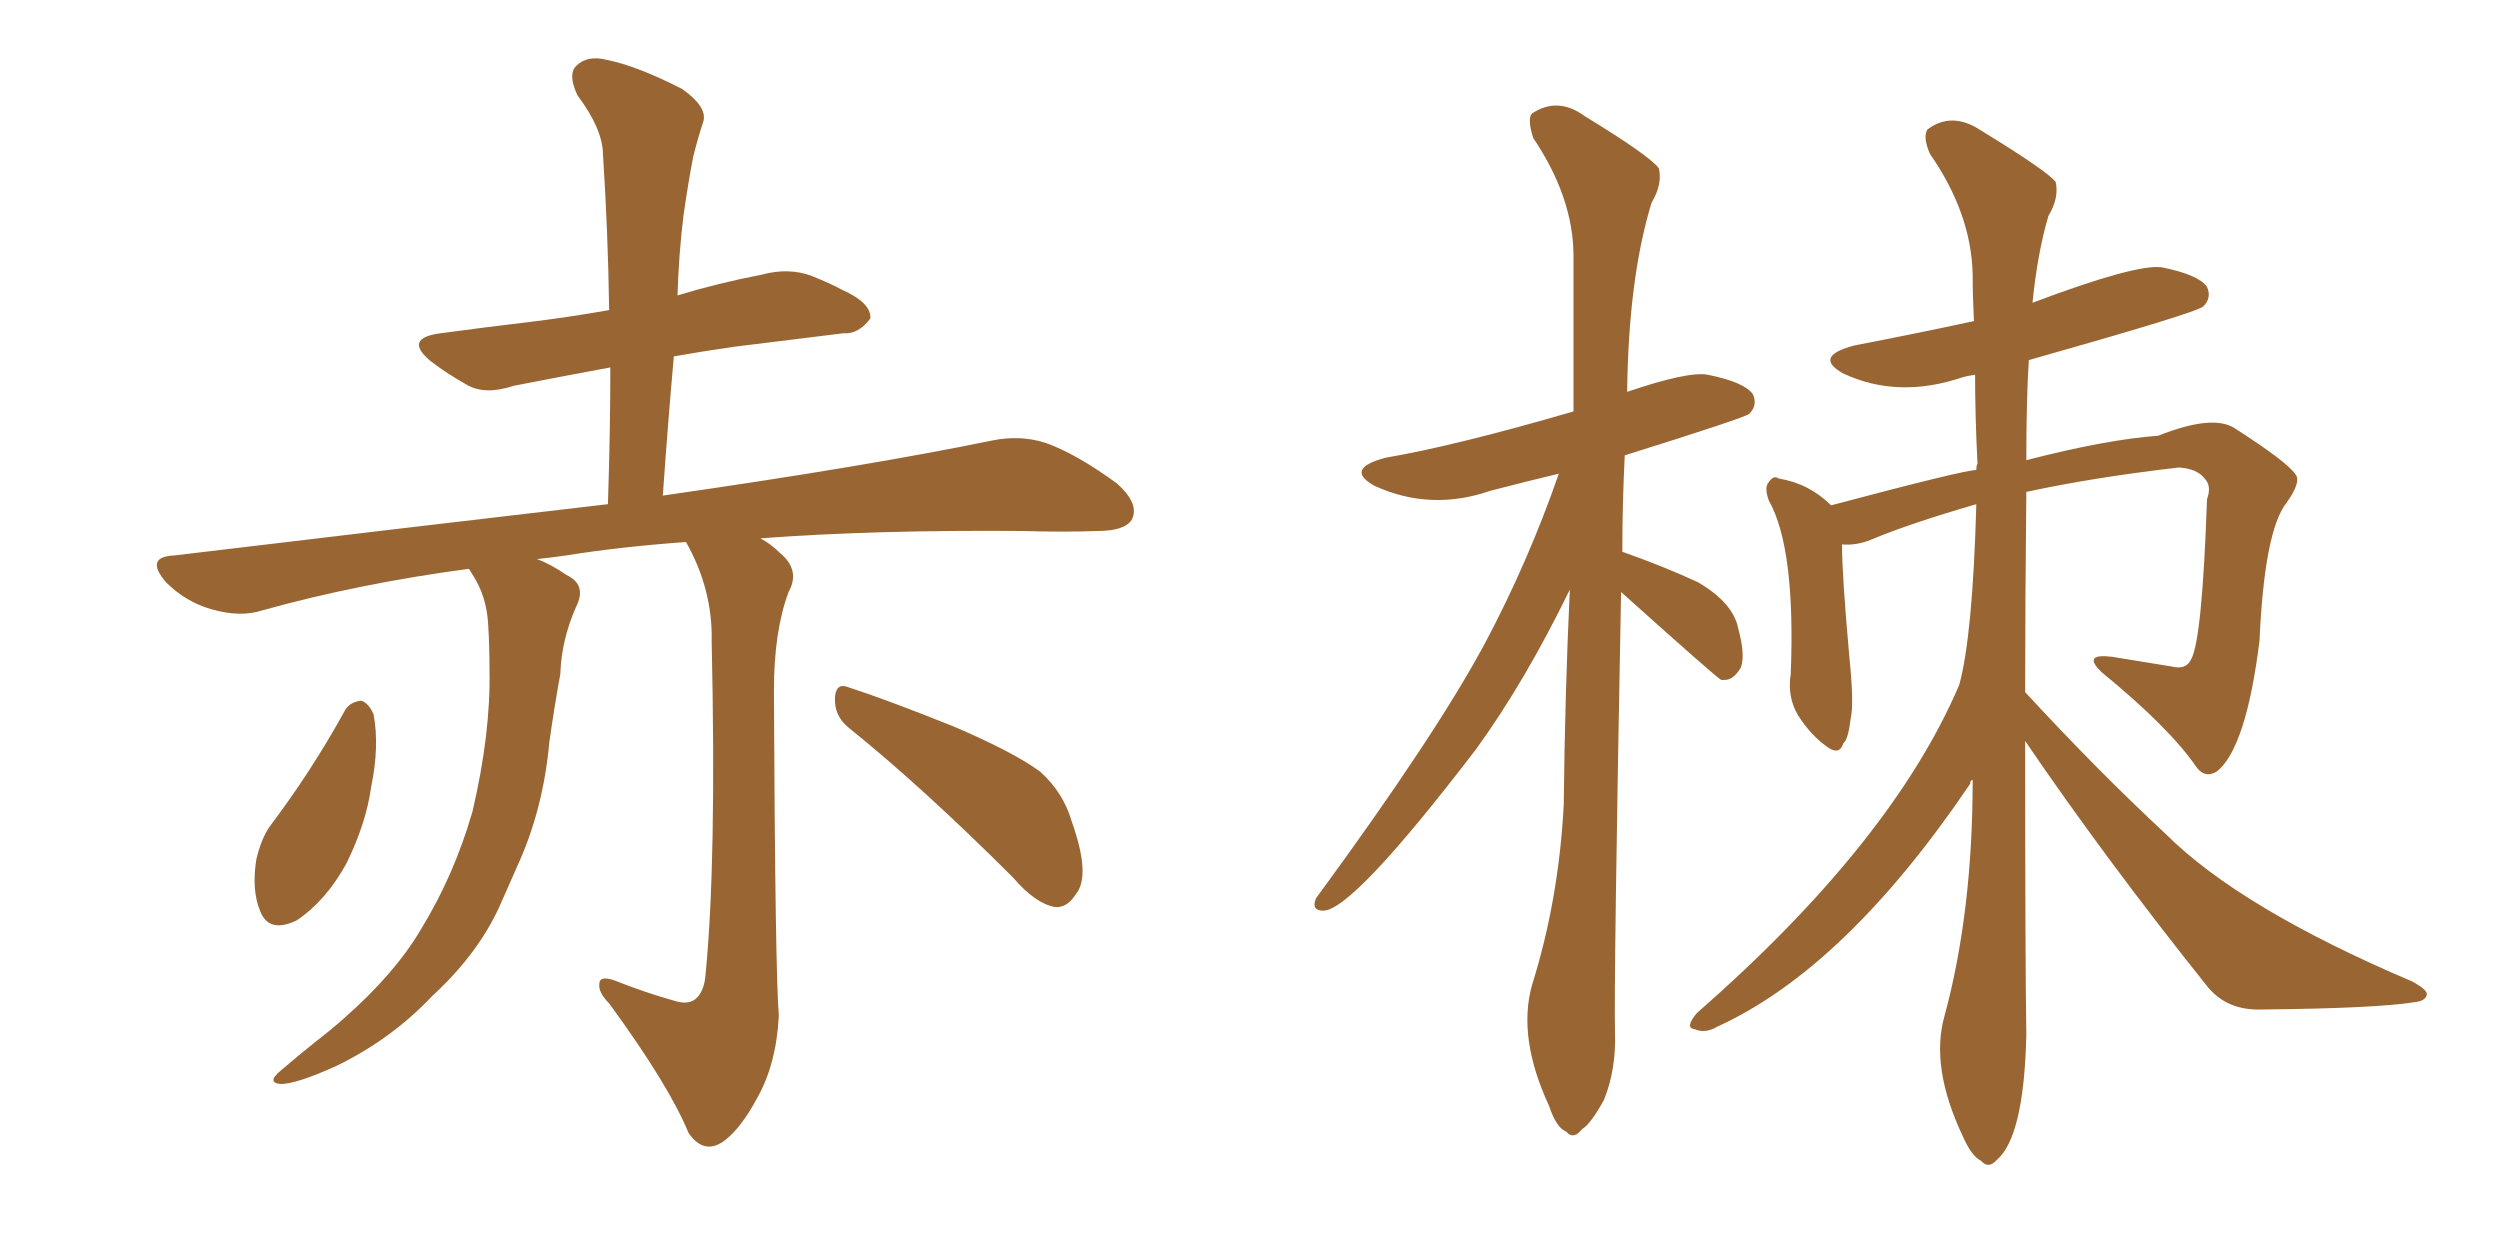 <svg xmlns="http://www.w3.org/2000/svg" xmlns:xlink="http://www.w3.org/1999/xlink" width="300" height="150"><path fill="#996633" padding="10" d="M81.01 120.12L81.01 120.12Q82.47 120.56 83.35 119.97L83.35 119.97Q84.52 119.09 84.67 116.89L84.67 116.89Q85.99 103.42 85.40 77.05L85.40 77.05Q85.55 70.75 82.32 65.04L82.32 65.04Q74.27 65.63 67.97 66.65L67.97 66.65Q65.92 66.94 64.45 67.09L64.45 67.09Q66.06 67.68 67.97 68.99L67.97 68.99Q70.46 70.17 69.14 72.80L69.14 72.80Q67.38 76.76 67.24 80.86L67.24 80.86Q66.50 84.96 65.92 89.06L65.92 89.06Q65.19 97.12 62.11 103.86L62.11 103.86Q60.94 106.49 59.91 108.84L59.91 108.84Q57.28 114.55 51.86 119.53L51.86 119.53Q47.02 124.66 40.43 127.88L40.43 127.88Q35.60 130.08 33.69 130.08L33.69 130.08Q31.93 129.93 33.69 128.47L33.69 128.47Q35.74 126.71 37.94 124.95L37.94 124.95Q39.84 123.49 41.31 122.17L41.31 122.17Q47.46 116.75 50.54 111.47L50.54 111.47Q54.49 105.03 56.69 97.41L56.69 97.41Q58.89 88.04 58.74 80.42L58.74 80.42Q58.74 77.49 58.59 75.15L58.59 75.15Q58.45 71.48 56.54 68.70L56.54 68.70Q56.40 68.41 56.25 68.26L56.25 68.26Q43.07 70.02 31.49 73.24L31.49 73.24Q28.86 74.12 25.34 73.10L25.34 73.10Q22.27 72.22 19.92 69.87L19.92 69.87Q17.29 66.80 20.95 66.65L20.95 66.65Q49.07 63.28 72.95 60.50L72.95 60.50Q73.24 51.71 73.24 44.09L73.24 44.09Q66.94 45.26 61.67 46.29L61.67 46.29Q58.15 47.46 55.96 46.14L55.96 46.14Q53.61 44.82 51.71 43.36L51.71 43.36Q48.34 40.58 52.88 39.99L52.88 39.99Q58.30 39.26 63.28 38.67L63.28 38.67Q68.12 38.09 73.10 37.21L73.10 37.21Q72.95 27.54 72.36 18.60L72.36 18.60Q72.36 15.53 69.29 11.43L69.29 11.43Q68.12 8.94 69.14 7.91L69.14 7.91Q70.46 6.59 72.80 7.18L72.80 7.18Q76.46 7.91 81.88 10.69L81.88 10.69Q84.96 12.89 84.38 14.65L84.38 14.65Q83.79 16.41 83.20 18.75L83.20 18.75Q82.62 21.68 82.03 25.78L82.03 25.78Q81.45 30.47 81.30 35.45L81.30 35.45Q86.13 33.98 91.41 32.96L91.41 32.96Q94.63 32.08 97.41 33.11L97.41 33.11Q99.90 34.13 100.93 34.72L100.93 34.72Q104.59 36.33 104.44 38.23L104.44 38.23Q102.98 40.14 101.22 39.99L101.22 39.99Q95.36 40.72 88.18 41.60L88.18 41.60Q84.08 42.19 80.86 42.77L80.86 42.77Q80.13 50.98 79.54 59.47L79.54 59.47Q104.00 55.96 118.95 52.88L118.95 52.88Q122.46 52.15 125.54 53.17L125.54 53.17Q129.20 54.49 134.03 58.01L134.03 58.01Q136.82 60.50 135.79 62.40L135.79 62.40Q134.91 63.72 131.69 63.72L131.69 63.72Q127.59 63.87 122.75 63.72L122.75 63.72Q105.03 63.57 91.26 64.60L91.26 64.60Q92.58 65.33 93.60 66.36L93.60 66.36Q96.09 68.41 94.63 71.04L94.63 71.04Q92.87 75.73 92.87 82.91L92.87 82.91Q93.02 116.60 93.46 121.88L93.46 121.88Q93.16 127.73 90.82 131.84L90.82 131.84Q88.92 135.35 87.01 136.82L87.01 136.82Q84.52 138.72 82.62 135.94L82.62 135.94Q80.27 130.22 73.10 120.41L73.10 120.41Q71.78 119.09 71.92 118.07L71.92 118.07Q71.92 117.04 73.68 117.63L73.68 117.63Q77.34 119.09 81.01 120.12ZM41.31 85.40L41.31 85.40Q41.89 84.23 43.36 84.08L43.36 84.08Q44.24 84.38 44.82 85.69L44.82 85.69Q45.56 89.50 44.53 94.48L44.53 94.48Q43.95 98.73 41.60 103.56L41.60 103.56Q39.11 108.11 35.60 110.45L35.60 110.45Q32.23 112.06 31.20 109.28L31.20 109.28Q30.18 106.79 30.76 103.13L30.76 103.13Q31.35 100.63 32.37 99.17L32.37 99.17Q37.35 92.58 41.31 85.40ZM101.81 87.30L101.81 87.30L101.81 87.30Q100.05 85.84 100.20 83.64L100.20 83.64Q100.34 81.88 101.81 82.47L101.81 82.47Q106.35 83.94 114.40 87.16L114.40 87.16Q121.58 90.23 124.80 92.58L124.80 92.58Q127.59 95.07 128.61 98.58L128.61 98.58Q130.96 105.18 129.05 107.37L129.05 107.37Q128.03 108.98 126.56 108.84L126.56 108.84Q124.22 108.40 121.58 105.32L121.58 105.32Q110.74 94.48 101.81 87.30ZM194.53 71.04L194.53 71.04Q193.65 117.63 193.80 123.93L193.80 123.93Q193.95 128.32 192.48 131.98L192.48 131.98Q190.87 134.91 189.84 135.50L189.84 135.50Q188.82 136.82 187.94 135.79L187.94 135.79Q186.77 135.35 185.89 132.71L185.89 132.71Q182.08 124.51 183.84 118.21L183.84 118.21Q187.06 107.96 187.65 96.53L187.65 96.53Q187.79 83.20 188.38 70.75L188.38 70.75Q182.96 81.88 177.10 89.94L177.10 89.94Q162.30 109.28 158.79 109.28L158.79 109.28Q157.32 109.28 157.91 107.81L157.91 107.81Q172.41 88.04 178.27 77.05L178.27 77.05Q183.40 67.38 187.06 56.84L187.06 56.84Q182.81 57.86 178.86 58.89L178.86 58.89Q171.68 61.38 164.94 58.30L164.94 58.30Q161.28 56.25 166.26 54.93L166.26 54.93Q174.76 53.47 188.82 49.37L188.82 49.37Q188.82 39.55 188.82 30.76L188.82 30.76Q188.82 23.73 183.98 16.55L183.98 16.55Q183.25 14.21 183.84 13.62L183.84 13.62Q186.91 11.57 190.14 13.92L190.14 13.92Q198.05 18.75 199.07 20.21L199.07 20.21Q199.51 22.12 198.19 24.32L198.19 24.32Q195.41 33.40 195.26 47.02L195.26 47.02Q202.59 44.53 204.93 44.97L204.93 44.97Q209.33 45.85 210.35 47.31L210.35 47.31Q210.94 48.63 209.91 49.66L209.91 49.66Q209.47 50.10 194.97 54.64L194.97 54.64Q194.68 60.50 194.68 66.21L194.68 66.21Q199.66 67.97 203.76 69.87L203.76 69.87Q208.01 72.36 208.59 75.44L208.59 75.44Q209.47 78.66 208.89 80.13L208.89 80.13Q208.01 81.59 206.98 81.59L206.98 81.59Q206.69 81.59 206.54 81.59L206.54 81.59Q205.96 81.30 194.53 71.04ZM243.02 88.92L243.02 88.92L243.02 88.92Q243.02 115.43 243.16 124.22L243.16 124.22Q242.87 136.38 239.65 139.16L239.65 139.16Q238.62 140.33 237.74 139.31L237.74 139.31Q236.57 138.72 235.55 136.38L235.55 136.38Q231.59 128.03 233.35 121.88L233.35 121.88Q236.72 109.42 236.72 93.60L236.72 93.60Q236.43 93.60 236.43 94.04L236.43 94.04Q221.48 116.16 206.10 123.19L206.10 123.19Q204.64 124.07 203.32 123.49L203.32 123.49Q202.15 123.34 203.61 121.58L203.61 121.58Q227.05 101.07 235.11 82.18L235.11 82.18Q236.72 76.32 237.16 60.50L237.16 60.50Q229.10 62.84 224.56 64.75L224.56 64.75Q222.80 65.48 221.04 65.33L221.04 65.33Q221.04 68.99 221.92 78.81L221.92 78.81Q222.51 84.52 222.07 86.28L222.07 86.28Q221.78 88.77 221.19 89.21L221.19 89.21Q220.75 90.67 219.29 89.65L219.29 89.65Q217.24 88.18 215.77 85.84L215.77 85.84Q214.45 83.64 214.89 80.86L214.89 80.86Q215.48 65.77 212.26 60.06L212.26 60.06Q211.67 58.45 212.26 57.86L212.26 57.86Q212.84 56.98 213.43 57.42L213.43 57.42Q217.09 58.01 219.73 60.64L219.73 60.64Q235.69 56.40 237.16 56.40L237.16 56.40Q237.16 55.81 237.30 55.66L237.30 55.66Q237.01 49.95 237.01 44.97L237.01 44.97Q235.99 45.12 235.55 45.26L235.55 45.26Q227.78 47.90 221.19 44.82L221.19 44.82Q217.53 42.77 222.51 41.46L222.51 41.46Q230.13 39.99 236.87 38.53L236.87 38.53Q236.72 35.60 236.72 32.96L236.72 32.96Q236.57 25.63 231.59 18.46L231.59 18.46Q230.71 16.41 231.30 15.53L231.30 15.53Q234.23 13.33 237.74 15.67L237.74 15.67Q245.65 20.51 246.68 21.83L246.68 21.83Q247.12 23.73 245.80 25.93L245.80 25.93Q244.48 30.47 243.90 36.33L243.90 36.33Q256.35 31.64 259.42 32.08L259.42 32.08Q263.82 32.96 264.84 34.42L264.84 34.42Q265.43 35.74 264.40 36.77L264.40 36.77Q263.67 37.50 243.46 43.21L243.46 43.21Q243.16 47.75 243.16 55.22L243.16 55.22Q252.83 52.73 258.98 52.29L258.98 52.29Q265.58 49.66 268.21 51.42L268.21 51.42Q274.37 55.37 275.39 56.84L275.39 56.84Q276.27 57.71 274.37 60.35L274.37 60.35Q271.73 63.72 271.14 76.90L271.14 76.90Q269.53 89.79 266.02 92.58L266.02 92.58Q264.55 93.46 263.53 91.99L263.53 91.99Q260.30 87.30 252.25 80.71L252.25 80.71Q249.76 78.37 253.42 78.81L253.42 78.81Q257.08 79.39 260.60 79.98L260.60 79.98Q262.35 80.42 262.94 79.10L262.94 79.10Q264.26 76.76 264.84 59.91L264.84 59.91Q265.43 58.30 264.55 57.42L264.55 57.42Q263.67 56.25 261.47 56.10L261.47 56.10Q251.22 57.28 243.16 59.03L243.16 59.03Q243.02 72.36 243.02 83.06L243.02 83.06Q251.81 92.58 259.86 100.05L259.86 100.05Q268.80 108.98 289.45 117.77L289.45 117.77Q291.36 118.80 291.21 119.38L291.21 119.38Q291.06 120.12 289.75 120.26L289.75 120.26Q285.21 121.00 271.44 121.14L271.44 121.14Q267.33 121.29 264.99 118.51L264.99 118.51Q252.69 103.13 243.02 88.92Z"/></svg>